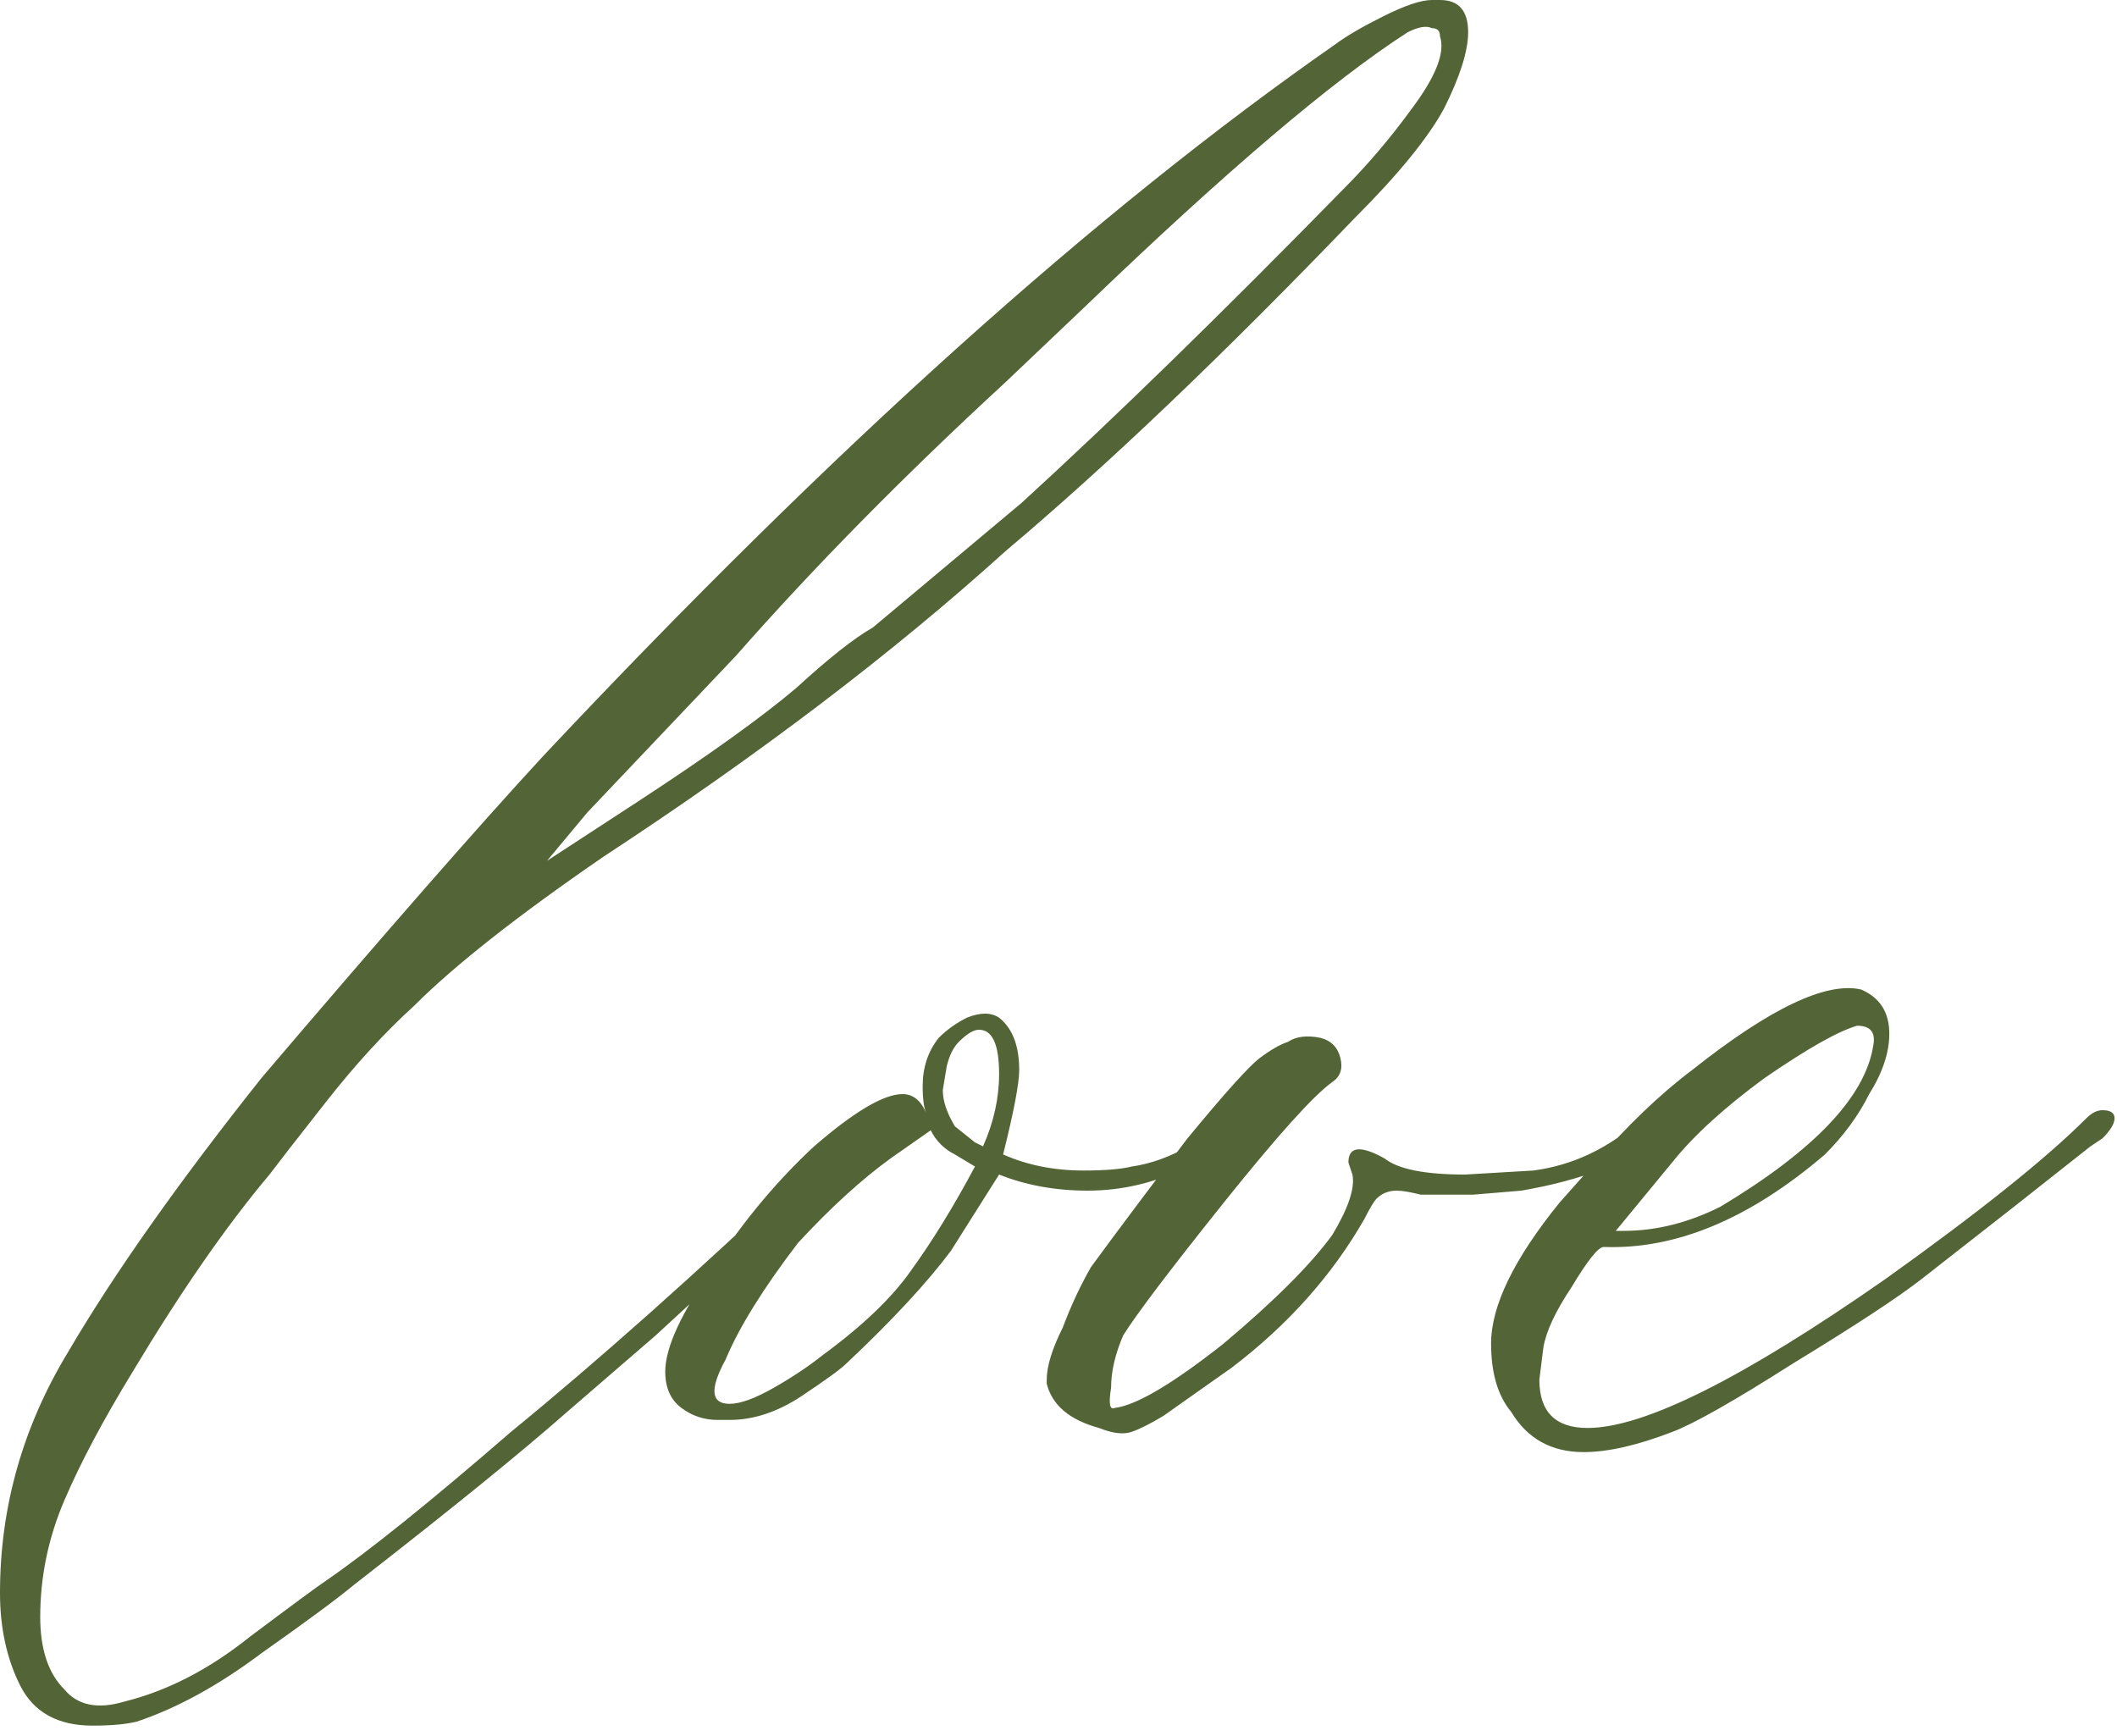 <?xml version="1.0" encoding="UTF-8"?> <svg xmlns="http://www.w3.org/2000/svg" width="50" height="41" viewBox="0 0 50 41" fill="none"><path d="M2.185 40.755C1.362 40.755 0.792 40.438 0.475 39.805C0.158 39.172 -7.07805e-08 38.443 -7.07805e-08 37.62C-7.07805e-08 35.593 0.538 33.693 1.615 31.92C2.692 30.083 4.212 27.93 6.175 25.46C9.088 22.04 11.305 19.507 12.825 17.86C19.665 10.577 25.903 4.972 31.54 1.045C31.793 0.855 32.173 0.633 32.68 0.38C33.187 0.127 33.567 -1.80006e-05 33.82 -1.80006e-05H34.01C34.453 -1.80006e-05 34.675 0.253 34.675 0.76C34.675 1.203 34.485 1.805 34.105 2.565C33.725 3.262 33.028 4.117 32.015 5.13C28.912 8.36 26.157 10.988 23.75 13.015C21.09 15.422 17.923 17.828 14.25 20.235C12.223 21.628 10.735 22.8 9.785 23.75C9.088 24.383 8.392 25.143 7.695 26.03C6.998 26.917 6.555 27.487 6.365 27.74C5.352 28.943 4.275 30.495 3.135 32.395C2.438 33.535 1.9 34.548 1.52 35.435C1.14 36.322 0.95 37.24 0.95 38.19C0.95 38.95 1.14 39.52 1.52 39.9C1.837 40.28 2.312 40.375 2.945 40.185C3.958 39.932 4.94 39.425 5.89 38.665C6.903 37.905 7.505 37.462 7.695 37.335C8.708 36.638 10.165 35.467 12.065 33.82C14.155 32.11 16.467 30.052 19 27.645L20.235 26.41C20.615 26.157 20.837 26.157 20.9 26.41C20.9 26.537 20.805 26.695 20.615 26.885C20.425 27.012 20.33 27.075 20.33 27.075L15.485 31.54L13.395 33.345C12.318 34.295 10.64 35.657 8.36 37.43C7.98 37.747 7.252 38.285 6.175 39.045C5.162 39.805 4.18 40.343 3.23 40.66C2.977 40.723 2.628 40.755 2.185 40.755ZM15.105 18.905C16.752 17.828 17.987 16.942 18.81 16.245C19.57 15.548 20.172 15.073 20.615 14.82L24.13 11.875C26.347 9.848 28.88 7.378 31.73 4.465C32.3 3.895 32.838 3.262 33.345 2.565C33.915 1.805 34.137 1.235 34.01 0.855C34.01 0.728 33.947 0.665 33.82 0.665C33.693 0.602 33.503 0.633 33.25 0.76C31.477 1.9 28.943 4.053 25.65 7.22L23.75 9.025C21.343 11.242 19.222 13.395 17.385 15.485L13.87 19.19L12.92 20.33L15.105 18.905ZM29.487 25.935C29.74 25.745 29.867 25.745 29.867 25.935C29.867 26.125 29.804 26.283 29.677 26.41C29.044 26.98 28.505 27.36 28.062 27.55C27.302 27.93 26.51 28.12 25.687 28.12C24.927 28.12 24.23 27.993 23.597 27.74L22.457 29.545C21.887 30.305 21.064 31.192 19.987 32.205C19.86 32.332 19.512 32.585 18.942 32.965C18.372 33.345 17.802 33.535 17.232 33.535H16.947C16.63 33.535 16.345 33.44 16.092 33.25C15.839 33.06 15.712 32.775 15.712 32.395C15.712 31.825 16.092 31.002 16.852 29.925C17.549 28.848 18.34 27.898 19.227 27.075C20.177 26.252 20.874 25.84 21.317 25.84C21.57 25.84 21.76 25.998 21.887 26.315C21.824 26.188 21.792 25.967 21.792 25.65C21.792 25.207 21.919 24.827 22.172 24.51C22.362 24.32 22.584 24.162 22.837 24.035C23.154 23.908 23.407 23.908 23.597 24.035C23.914 24.288 24.072 24.7 24.072 25.27C24.072 25.587 23.945 26.252 23.692 27.265C24.262 27.518 24.895 27.645 25.592 27.645C26.099 27.645 26.479 27.613 26.732 27.55C27.175 27.487 27.619 27.328 28.062 27.075C28.505 26.758 28.98 26.378 29.487 25.935ZM23.217 27.075C23.47 26.505 23.597 25.935 23.597 25.365C23.597 24.668 23.439 24.32 23.122 24.32C22.995 24.32 22.837 24.415 22.647 24.605C22.52 24.732 22.425 24.922 22.362 25.175L22.267 25.745C22.267 25.998 22.362 26.283 22.552 26.6L23.027 26.98L23.217 27.075ZM19.417 32.015C20.367 31.318 21.064 30.653 21.507 30.02C22.014 29.323 22.52 28.5 23.027 27.55L22.552 27.265C22.299 27.138 22.109 26.948 21.982 26.695L21.032 27.36C20.335 27.867 19.607 28.532 18.847 29.355C18.024 30.432 17.454 31.35 17.137 32.11C16.757 32.807 16.789 33.155 17.232 33.155C17.485 33.155 17.834 33.028 18.277 32.775C18.72 32.522 19.1 32.268 19.417 32.015ZM25.957 33.725C25.261 33.535 24.849 33.187 24.722 32.68V32.585C24.722 32.268 24.849 31.857 25.102 31.35C25.292 30.843 25.514 30.368 25.767 29.925C26.464 28.975 27.224 27.962 28.047 26.885C28.934 25.808 29.504 25.175 29.757 24.985C30.011 24.795 30.232 24.668 30.422 24.605C30.612 24.478 30.866 24.447 31.182 24.51C31.436 24.573 31.594 24.732 31.657 24.985C31.721 25.238 31.657 25.428 31.467 25.555C31.024 25.872 30.169 26.822 28.902 28.405C27.636 29.988 26.844 31.033 26.527 31.54C26.337 31.983 26.242 32.395 26.242 32.775C26.179 33.155 26.211 33.313 26.337 33.25C26.844 33.187 27.699 32.68 28.902 31.73C30.106 30.717 30.961 29.862 31.467 29.165C31.847 28.532 32.006 28.057 31.942 27.74L31.847 27.455C31.847 27.075 32.132 27.043 32.702 27.36C33.019 27.613 33.652 27.74 34.602 27.74L36.217 27.645C37.167 27.518 38.022 27.107 38.782 26.41C39.162 26.03 39.384 25.998 39.447 26.315C39.447 26.568 39.321 26.758 39.067 26.885C38.434 27.455 37.389 27.867 35.932 28.12L34.792 28.215C34.222 28.215 33.811 28.215 33.557 28.215C33.304 28.152 33.114 28.12 32.987 28.12C32.797 28.12 32.639 28.183 32.512 28.31C32.449 28.373 32.354 28.532 32.227 28.785C31.467 30.115 30.422 31.287 29.092 32.3L27.477 33.44C27.161 33.63 26.907 33.757 26.717 33.82C26.527 33.883 26.274 33.852 25.957 33.725ZM39.492 33.82C38.669 34.137 37.972 34.295 37.402 34.295C36.642 34.295 36.072 33.978 35.692 33.345C35.375 32.965 35.217 32.427 35.217 31.73C35.217 30.843 35.755 29.735 36.832 28.405L37.592 27.55C38.415 26.6 39.207 25.84 39.967 25.27C41.803 23.813 43.133 23.18 43.957 23.37C44.4 23.56 44.622 23.908 44.622 24.415C44.622 24.858 44.464 25.333 44.147 25.84C43.894 26.347 43.545 26.822 43.102 27.265C41.328 28.785 39.587 29.513 37.877 29.45C37.75 29.45 37.497 29.767 37.117 30.4C36.737 30.97 36.515 31.445 36.452 31.825L36.357 32.585C36.357 33.345 36.737 33.725 37.497 33.725C38.827 33.725 41.17 32.553 44.527 30.21C46.743 28.627 48.327 27.36 49.277 26.41C49.404 26.283 49.53 26.22 49.657 26.22C49.847 26.22 49.942 26.283 49.942 26.41C49.942 26.537 49.847 26.695 49.657 26.885C49.467 27.012 49.372 27.075 49.372 27.075L47.567 28.5L45.382 30.21C44.812 30.653 43.798 31.318 42.342 32.205C40.949 33.092 39.998 33.63 39.492 33.82ZM38.352 29.07C39.112 29.07 39.872 28.88 40.632 28.5C42.849 27.17 44.052 25.903 44.242 24.7C44.305 24.383 44.178 24.225 43.862 24.225C43.419 24.352 42.69 24.763 41.677 25.46C40.727 26.157 39.998 26.822 39.492 27.455L38.162 29.07H38.352Z" fill="#536536"></path></svg> 
